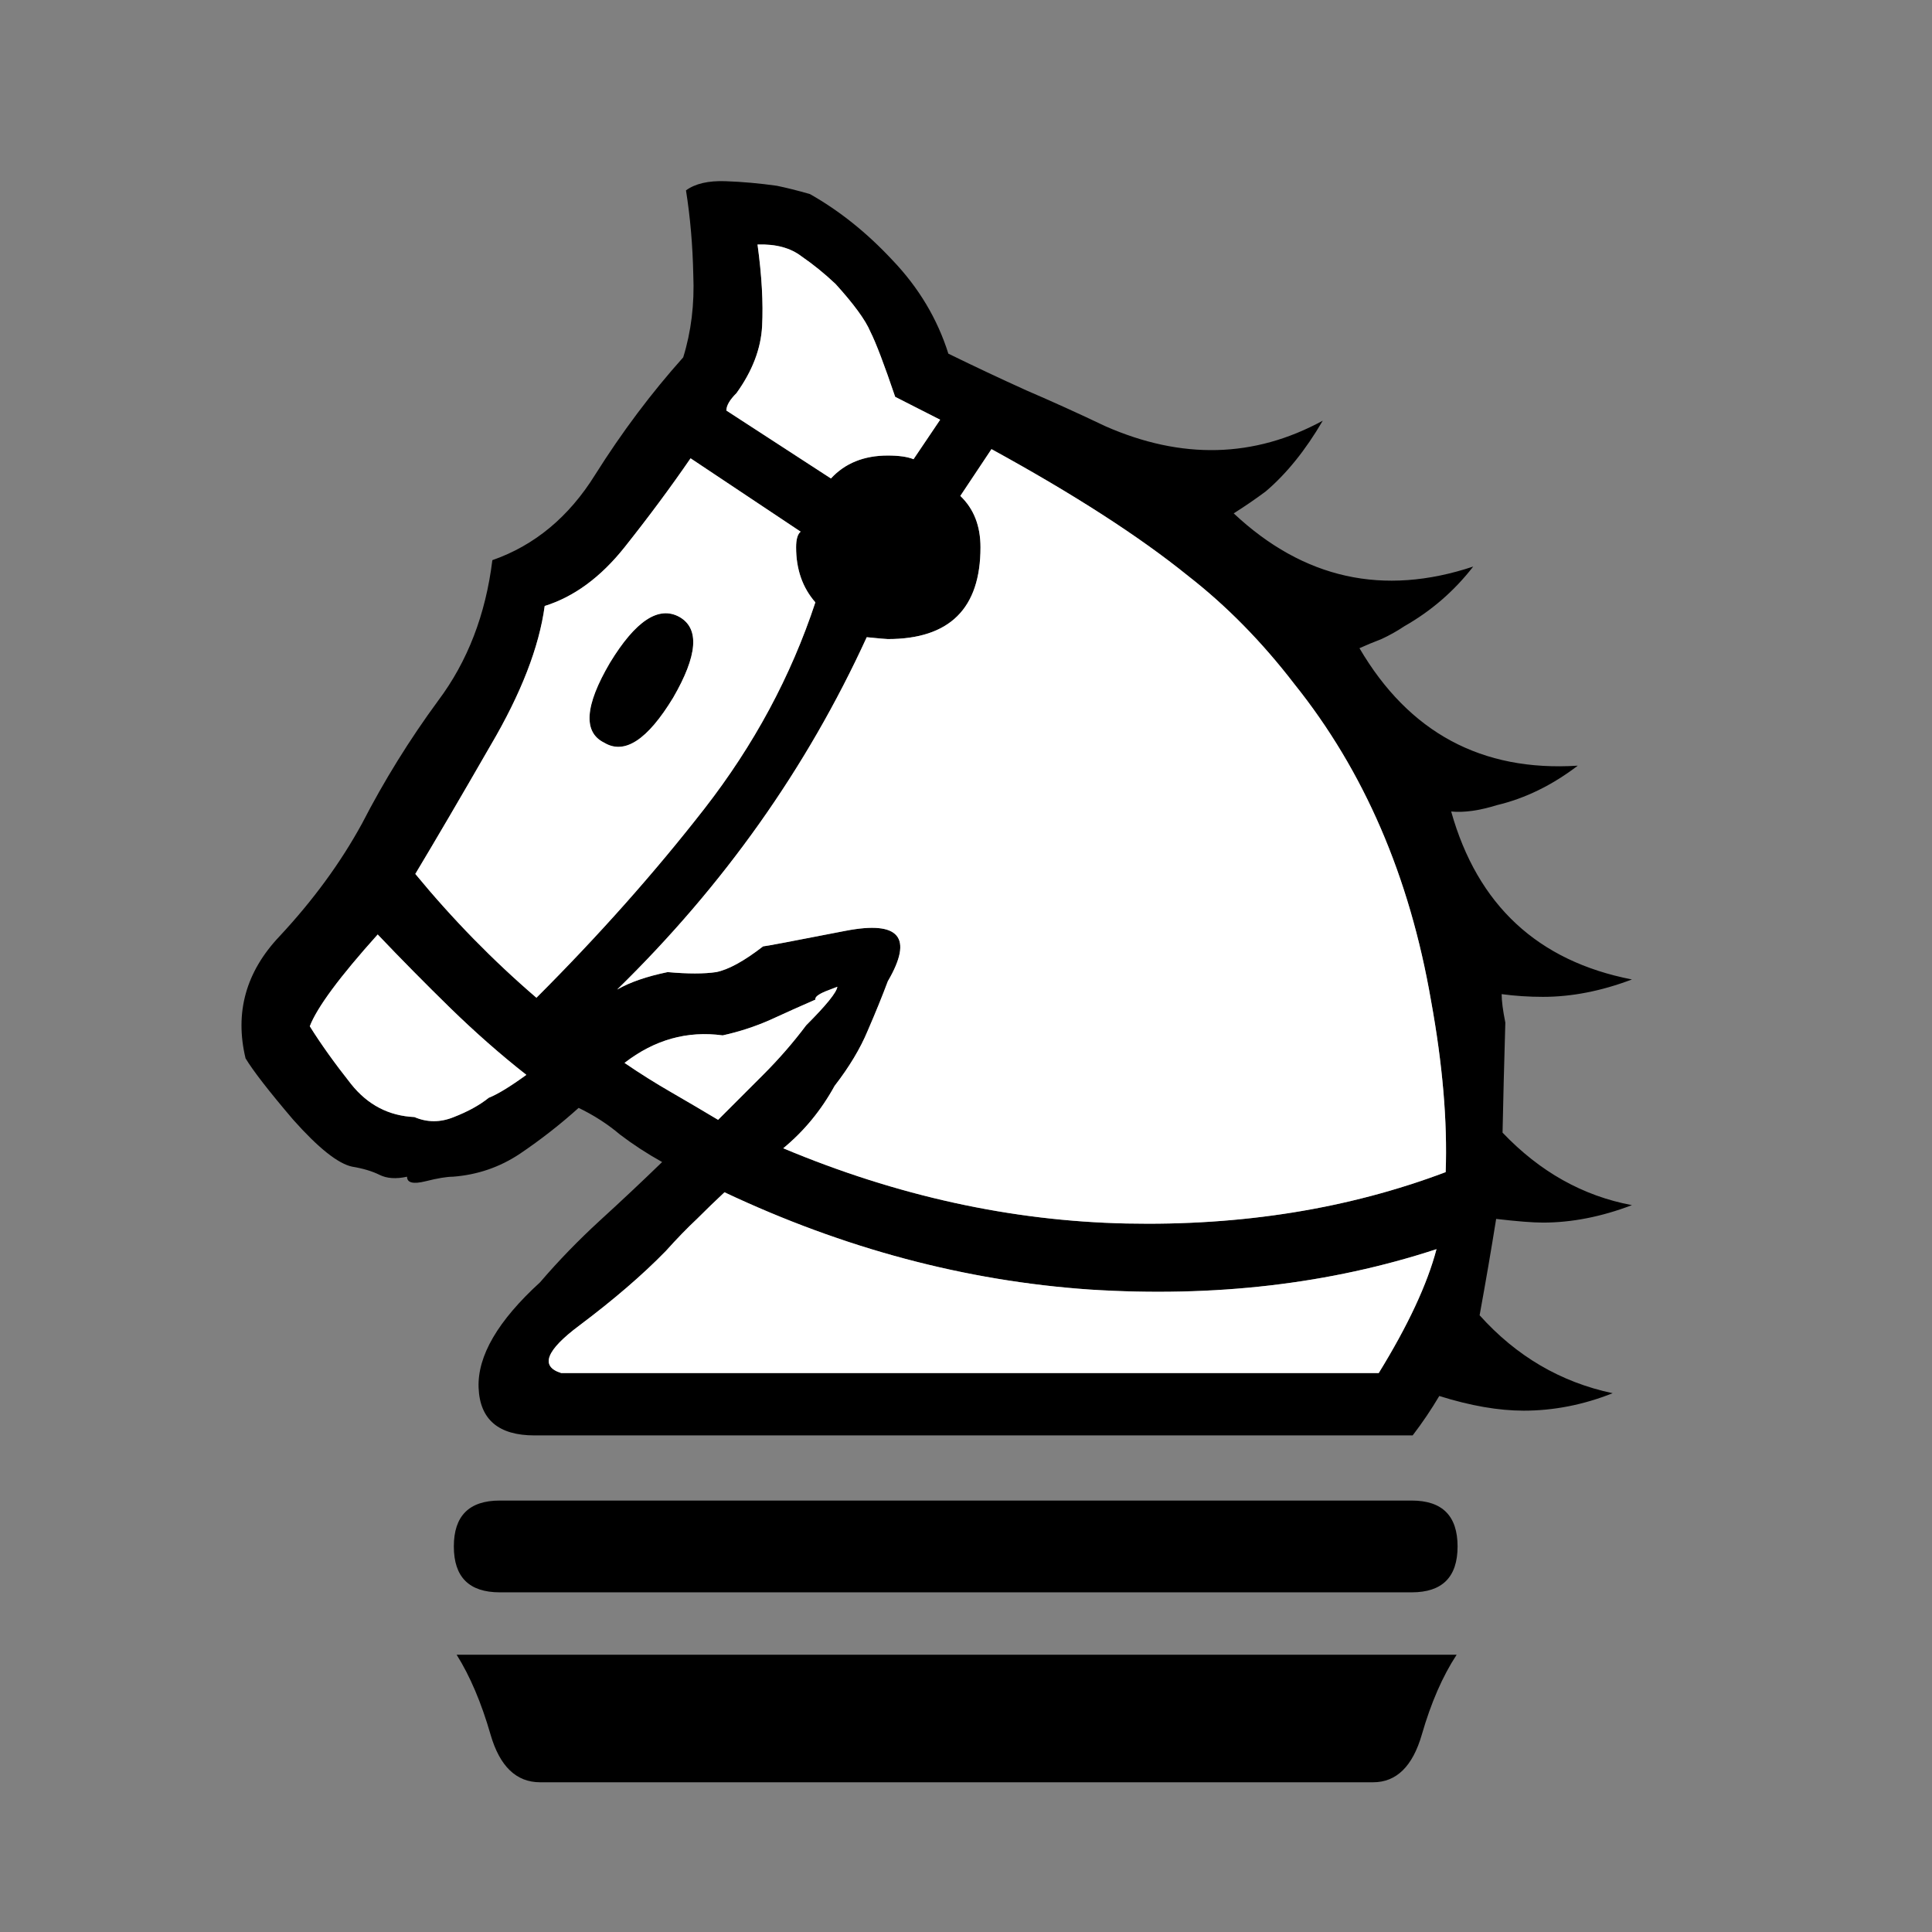 <svg width="32" height="32" viewBox="0 0 32 32" fill="none" xmlns="http://www.w3.org/2000/svg">
<rect x="0" y="0" width="32" height="32" fill="#808080" stroke="none"/>
<path d="M23.398 23.775H8.854C8.257 23.775 7.948 23.512 7.927 22.985C7.907 22.458 8.247 21.876 8.946 21.238C9.25 20.883 9.579 20.544 9.933 20.219C10.288 19.895 10.633 19.571 10.967 19.247C10.713 19.105 10.48 18.953 10.268 18.791C10.065 18.619 9.837 18.472 9.584 18.35C9.28 18.624 8.956 18.877 8.611 19.11C8.277 19.333 7.907 19.459 7.502 19.49C7.401 19.49 7.249 19.515 7.046 19.566C6.843 19.616 6.742 19.591 6.742 19.49C6.56 19.53 6.408 19.52 6.286 19.459C6.165 19.399 6.013 19.353 5.83 19.323C5.597 19.272 5.273 19.014 4.858 18.548C4.452 18.072 4.189 17.732 4.067 17.529C3.885 16.77 4.073 16.096 4.63 15.508C5.187 14.911 5.643 14.287 5.997 13.639C6.362 12.93 6.783 12.251 7.259 11.603C7.745 10.954 8.044 10.179 8.155 9.278C8.854 9.034 9.422 8.563 9.857 7.864C10.303 7.155 10.79 6.507 11.316 5.919C11.448 5.494 11.504 5.038 11.483 4.551C11.473 4.065 11.433 3.599 11.362 3.153C11.514 3.042 11.732 2.991 12.015 3.001C12.299 3.011 12.583 3.037 12.867 3.077C13.018 3.108 13.201 3.153 13.414 3.214C13.9 3.488 14.356 3.852 14.781 4.308C15.217 4.764 15.526 5.281 15.708 5.858C16.144 6.071 16.575 6.274 17 6.466C17.425 6.649 17.861 6.846 18.307 7.059C19.573 7.616 20.774 7.586 21.909 6.968C21.625 7.454 21.311 7.844 20.966 8.138C20.804 8.259 20.627 8.381 20.434 8.503C21.59 9.587 22.912 9.88 24.401 9.384C24.087 9.789 23.707 10.118 23.261 10.372C23.14 10.453 23.013 10.524 22.881 10.585C22.75 10.635 22.628 10.686 22.517 10.736C23.337 12.135 24.543 12.783 26.133 12.682C25.708 13.006 25.262 13.224 24.796 13.335C24.502 13.426 24.249 13.462 24.036 13.441C24.472 14.992 25.47 15.919 27.03 16.223C26.523 16.415 26.032 16.511 25.556 16.511C25.323 16.511 25.095 16.496 24.872 16.466C24.872 16.577 24.892 16.734 24.933 16.937C24.913 17.636 24.897 18.244 24.887 18.76C25.505 19.409 26.219 19.809 27.03 19.961C26.523 20.154 26.032 20.25 25.556 20.25C25.384 20.25 25.125 20.229 24.781 20.189C24.7 20.695 24.609 21.227 24.507 21.785C25.115 22.463 25.85 22.894 26.711 23.076C26.224 23.269 25.733 23.365 25.237 23.365C24.821 23.365 24.355 23.284 23.839 23.122C23.707 23.345 23.56 23.563 23.398 23.775L23.398 23.775ZM11.438 7.591C11.104 8.077 10.739 8.568 10.344 9.065C9.949 9.561 9.508 9.885 9.022 10.037C8.93 10.716 8.632 11.486 8.125 12.347C7.629 13.209 7.213 13.918 6.879 14.475C7.497 15.225 8.166 15.909 8.885 16.526C9.918 15.493 10.845 14.45 11.666 13.396C12.486 12.342 13.1 11.203 13.505 9.977C13.292 9.733 13.186 9.43 13.186 9.065C13.186 8.933 13.211 8.847 13.261 8.806L11.438 7.591ZM11.894 18.548C12.137 18.305 12.385 18.056 12.639 17.803C12.902 17.54 13.14 17.266 13.353 16.982C13.687 16.648 13.859 16.435 13.869 16.344C13.869 16.344 13.804 16.369 13.672 16.42C13.55 16.471 13.495 16.516 13.505 16.557C13.272 16.658 13.024 16.77 12.76 16.891C12.507 17.003 12.243 17.089 11.97 17.149C11.382 17.069 10.84 17.221 10.344 17.605C10.597 17.778 10.855 17.94 11.119 18.092C11.382 18.244 11.641 18.396 11.894 18.548V18.548ZM16.422 7.439L15.906 8.214C16.129 8.427 16.24 8.71 16.24 9.065C16.24 10.078 15.729 10.585 14.705 10.585C14.675 10.585 14.558 10.574 14.356 10.554C13.363 12.722 11.985 14.667 10.222 16.39C10.435 16.268 10.713 16.172 11.058 16.101C11.392 16.131 11.661 16.131 11.863 16.101C12.066 16.06 12.324 15.919 12.639 15.675C12.669 15.675 13.125 15.589 14.006 15.417C14.898 15.245 15.131 15.524 14.705 16.253C14.614 16.496 14.503 16.77 14.371 17.074C14.249 17.367 14.067 17.671 13.824 17.985C13.601 18.391 13.317 18.735 12.973 19.019C14.857 19.809 16.752 20.224 18.656 20.265C20.571 20.305 22.334 20.022 23.945 19.414C23.975 18.573 23.894 17.626 23.702 16.572C23.347 14.515 22.592 12.768 21.438 11.329C20.901 10.63 20.313 10.032 19.675 9.536C18.874 8.888 17.79 8.188 16.422 7.439V7.439ZM6.256 15.478C5.628 16.177 5.253 16.683 5.131 16.998C5.314 17.291 5.542 17.61 5.815 17.955C6.089 18.299 6.438 18.482 6.864 18.502C7.076 18.593 7.294 18.593 7.517 18.502C7.75 18.411 7.943 18.305 8.095 18.183C8.247 18.122 8.454 17.995 8.718 17.803C8.292 17.469 7.872 17.099 7.456 16.694C7.041 16.288 6.641 15.883 6.256 15.478V15.478ZM23.793 20.69C22.03 21.268 20.115 21.491 18.049 21.359C15.992 21.217 13.976 20.68 12 19.748C11.858 19.88 11.706 20.027 11.544 20.189C11.382 20.341 11.21 20.518 11.028 20.721C10.643 21.116 10.166 21.526 9.599 21.952C9.042 22.367 8.941 22.631 9.295 22.742H22.836C23.322 21.952 23.641 21.268 23.793 20.69V20.69ZM12.031 6.8L13.763 7.925C13.996 7.672 14.31 7.545 14.705 7.545C14.888 7.545 15.03 7.565 15.131 7.606L15.572 6.952C15.176 6.75 14.928 6.623 14.827 6.573C14.645 6.036 14.508 5.676 14.416 5.494C14.335 5.301 14.143 5.038 13.839 4.703C13.657 4.531 13.469 4.379 13.277 4.247C13.094 4.106 12.851 4.04 12.547 4.05C12.618 4.567 12.643 5.017 12.623 5.402C12.603 5.777 12.461 6.147 12.198 6.512C12.086 6.623 12.031 6.719 12.031 6.8L12.031 6.8ZM10.101 10.98C10.526 10.281 10.911 10.027 11.256 10.22C11.59 10.412 11.554 10.858 11.149 11.557C10.724 12.256 10.344 12.504 10.009 12.302C9.655 12.13 9.685 11.689 10.101 10.98ZM8.946 29.52C8.551 29.52 8.277 29.256 8.125 28.73C7.973 28.203 7.786 27.762 7.563 27.407C10.318 27.407 13.074 27.407 15.83 27.407C18.596 27.407 21.361 27.407 24.127 27.407C23.894 27.762 23.702 28.203 23.55 28.73C23.398 29.256 23.129 29.52 22.744 29.52C20.434 29.52 18.125 29.52 15.815 29.52C13.505 29.52 11.215 29.52 8.946 29.52V29.52ZM23.383 24.854C23.889 24.854 24.142 25.108 24.142 25.614C24.142 26.121 23.889 26.374 23.383 26.374H8.277C7.77 26.374 7.517 26.121 7.517 25.614C7.517 25.108 7.77 24.854 8.277 24.854H23.383Z" fill="black"/>
<path d="M11.438 7.591C11.104 8.077 10.739 8.568 10.344 9.065C9.949 9.561 9.508 9.885 9.022 10.037C8.93 10.716 8.632 11.486 8.125 12.347C7.629 13.209 7.213 13.918 6.879 14.475C7.497 15.225 8.166 15.909 8.885 16.526C9.918 15.493 10.845 14.45 11.666 13.396C12.486 12.342 13.1 11.203 13.505 9.977C13.292 9.733 13.186 9.43 13.186 9.065C13.186 8.933 13.211 8.847 13.261 8.806L11.438 7.591ZM11.894 18.548C12.137 18.305 12.385 18.056 12.639 17.803C12.902 17.54 13.14 17.266 13.353 16.982C13.687 16.648 13.859 16.435 13.869 16.344C13.869 16.344 13.804 16.369 13.672 16.42C13.55 16.471 13.495 16.516 13.505 16.557C13.272 16.658 13.024 16.77 12.76 16.891C12.507 17.003 12.243 17.089 11.97 17.149C11.382 17.069 10.84 17.221 10.344 17.605C10.597 17.778 10.855 17.94 11.119 18.092C11.382 18.244 11.64 18.396 11.894 18.548ZM16.422 7.439L15.906 8.214C16.129 8.427 16.24 8.71 16.24 9.065C16.24 10.078 15.729 10.585 14.705 10.585C14.675 10.585 14.558 10.574 14.356 10.554C13.363 12.722 11.985 14.667 10.222 16.39C10.435 16.268 10.713 16.172 11.058 16.101C11.392 16.131 11.661 16.131 11.863 16.101C12.066 16.06 12.324 15.919 12.639 15.675C12.669 15.675 13.125 15.589 14.006 15.417C14.898 15.245 15.131 15.524 14.705 16.253C14.614 16.496 14.503 16.77 14.371 17.074C14.249 17.367 14.067 17.671 13.824 17.985C13.601 18.391 13.317 18.735 12.973 19.019C14.857 19.809 16.752 20.224 18.656 20.265C20.571 20.305 22.334 20.022 23.945 19.414C23.975 18.573 23.894 17.626 23.702 16.572C23.347 14.515 22.592 12.768 21.438 11.329C20.901 10.63 20.313 10.032 19.675 9.536C18.874 8.888 17.79 8.188 16.422 7.439ZM6.256 15.478C5.628 16.177 5.253 16.683 5.131 16.998C5.314 17.291 5.542 17.61 5.815 17.955C6.089 18.299 6.438 18.482 6.864 18.502C7.076 18.593 7.294 18.593 7.517 18.502C7.75 18.411 7.943 18.305 8.095 18.183C8.247 18.122 8.454 17.995 8.718 17.803C8.292 17.469 7.872 17.099 7.456 16.694C7.041 16.288 6.641 15.883 6.256 15.478ZM23.793 20.69C22.03 21.268 20.115 21.491 18.049 21.359C15.992 21.217 13.976 20.68 12 19.748C11.858 19.88 11.706 20.027 11.544 20.189C11.382 20.341 11.21 20.518 11.028 20.721C10.643 21.116 10.166 21.526 9.599 21.952C9.042 22.367 8.941 22.631 9.295 22.742H22.836C23.322 21.952 23.641 21.268 23.793 20.69ZM12.031 6.8L13.763 7.925C13.996 7.672 14.31 7.545 14.705 7.545C14.888 7.545 15.029 7.565 15.131 7.606L15.572 6.952C15.176 6.75 14.928 6.623 14.827 6.573C14.645 6.036 14.508 5.676 14.416 5.494C14.335 5.301 14.143 5.038 13.839 4.703C13.657 4.531 13.469 4.379 13.277 4.247C13.094 4.106 12.851 4.04 12.547 4.05C12.618 4.567 12.643 5.017 12.623 5.402C12.603 5.777 12.461 6.147 12.198 6.512C12.086 6.623 12.031 6.719 12.031 6.8ZM10.101 10.98C10.526 10.281 10.911 10.027 11.256 10.22C11.59 10.412 11.554 10.858 11.149 11.557C10.724 12.256 10.344 12.504 10.009 12.302C9.655 12.13 9.685 11.689 10.101 10.98Z" fill="white"/>
</svg>

